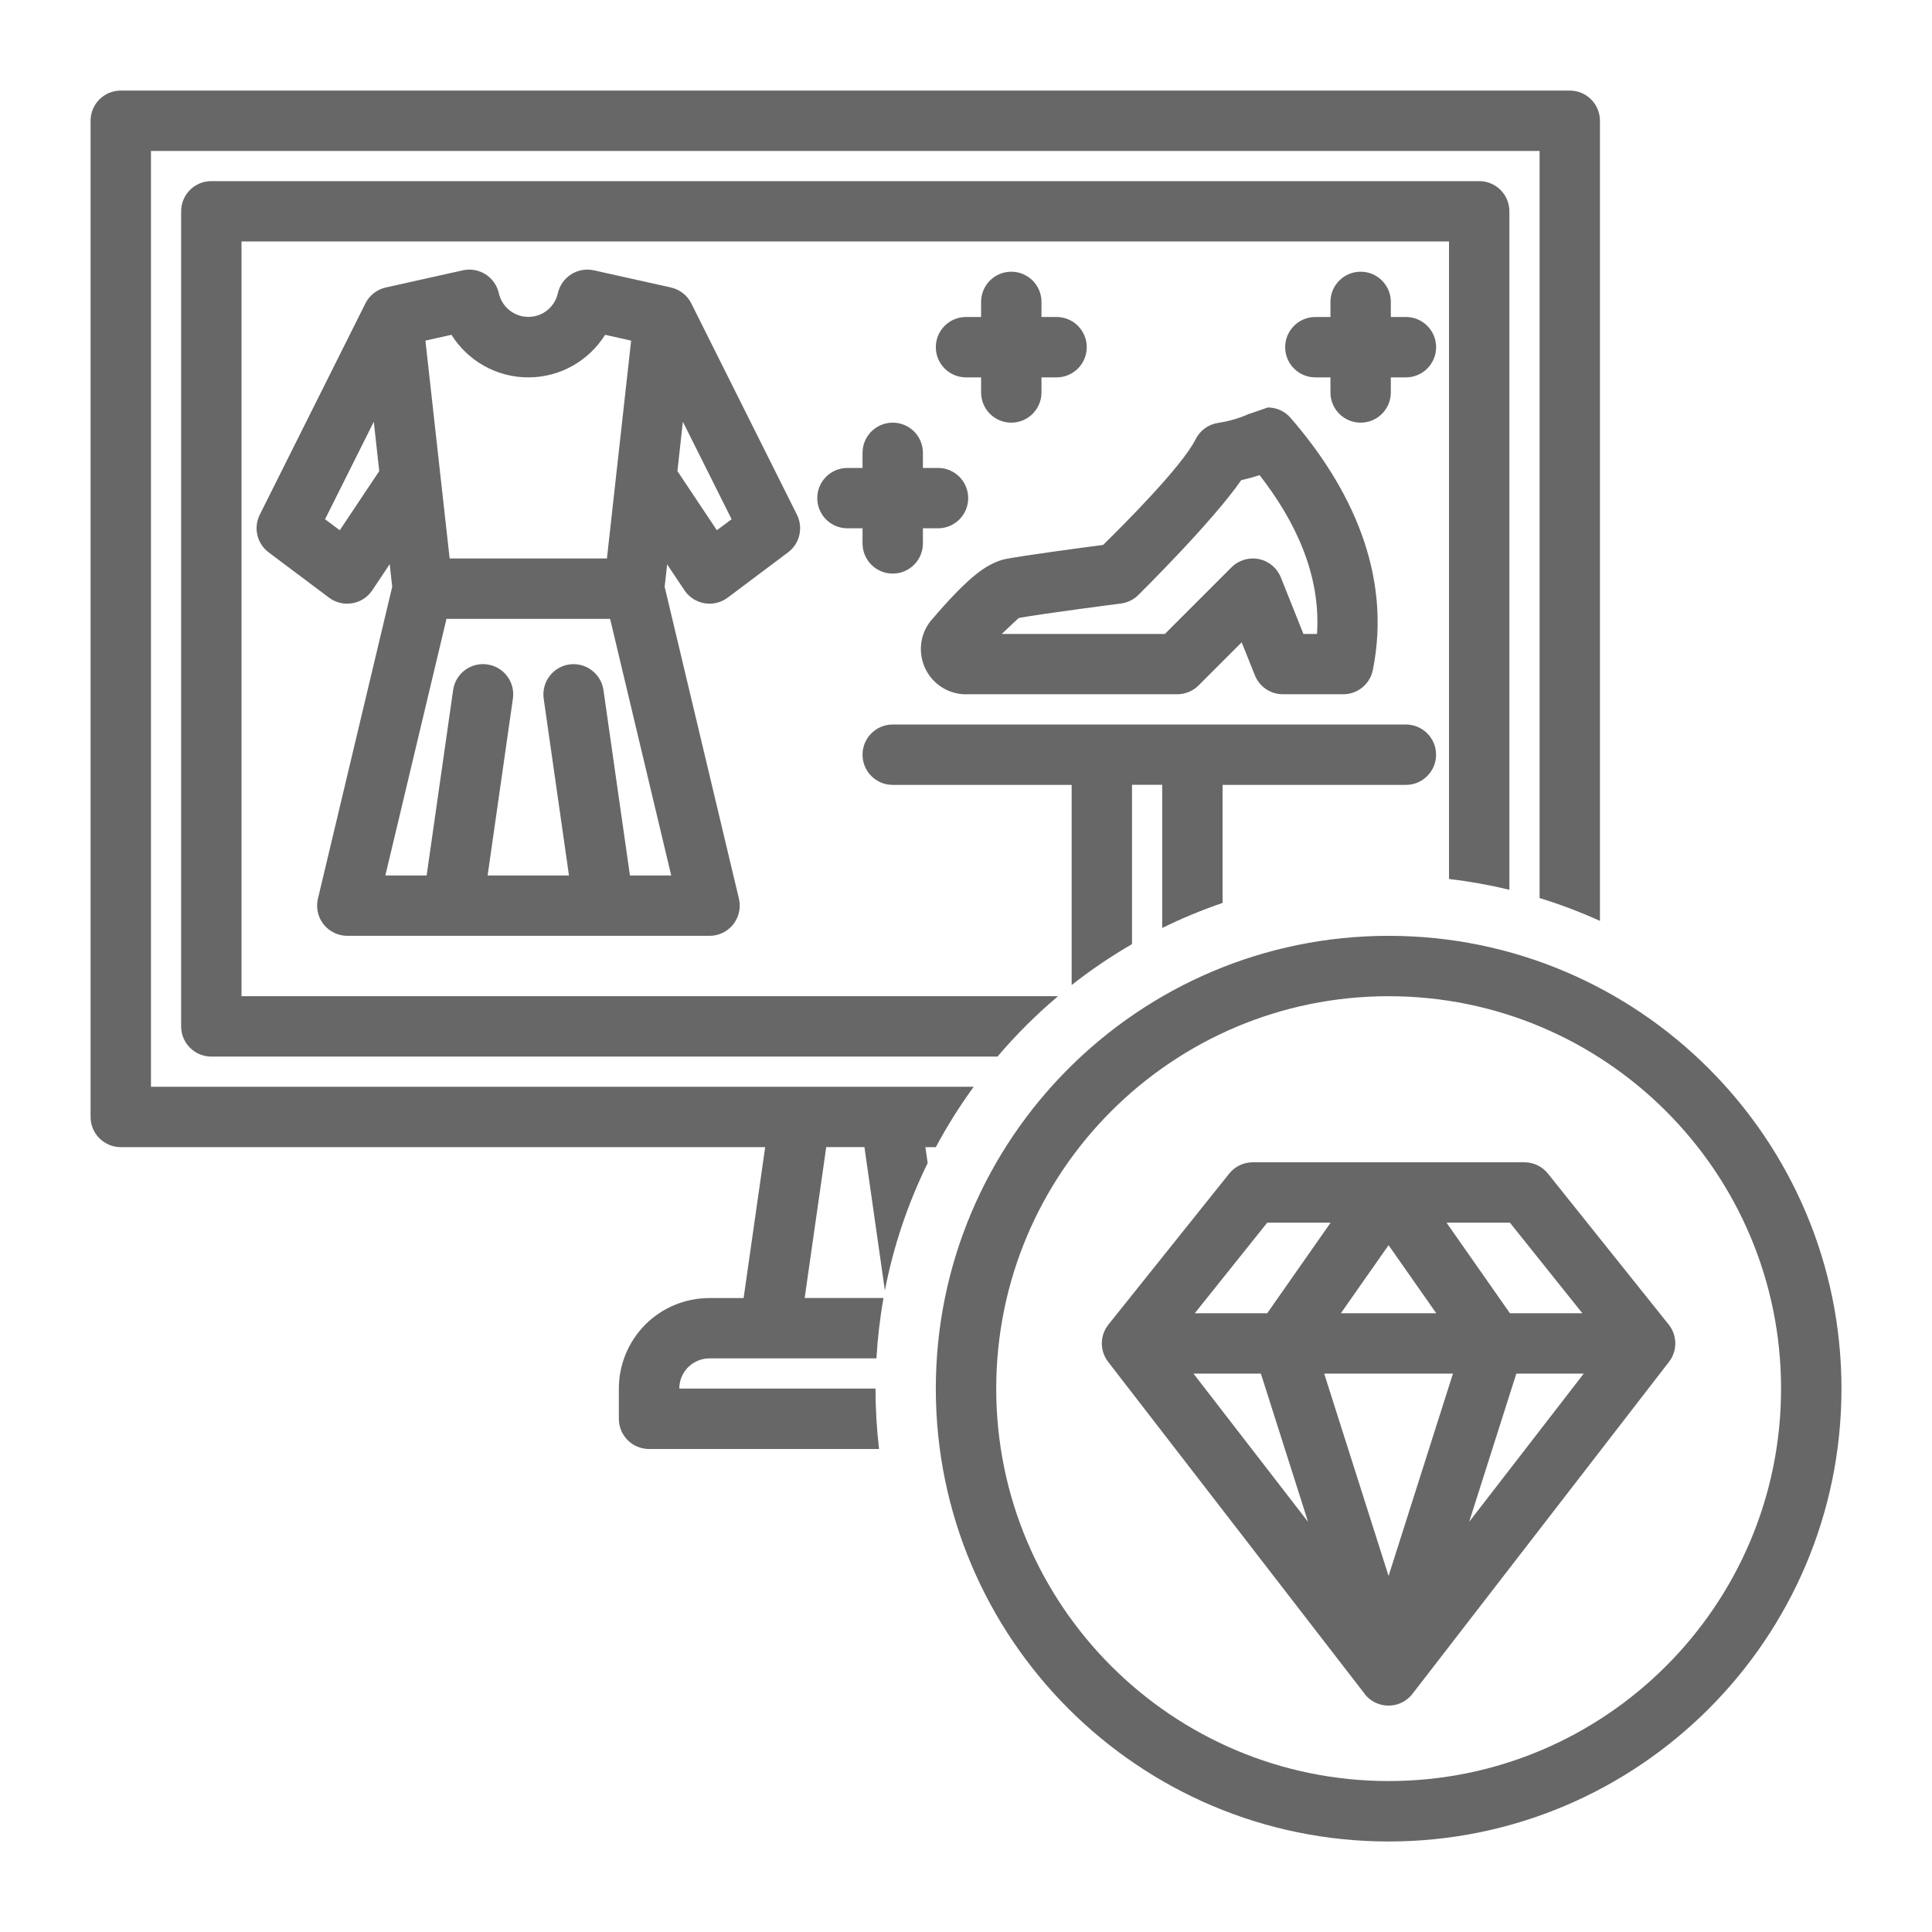 <?xml version="1.0" encoding="UTF-8"?>
<svg width="1200pt" height="1200pt" version="1.1" viewBox="0 0 1200 1200" xmlns="http://www.w3.org/2000/svg">
 <path d="m545.95 900h-142.82c-10.359 0-18.75-8.391-18.75-18.75v-18.75c0-14.906 5.906-29.203 16.453-39.797 10.547-10.547 24.844-16.453 39.797-16.453h21.234l13.406-93.75h-400.26c-10.359 0-18.75-8.391-18.75-18.75v-618.74c0-10.359 8.391-18.75 18.75-18.75h900c10.359 0 18.75 8.391 18.75 18.75v496.97c-12.094-5.484-24.656-10.219-37.5-14.203v-464.02h-862.5v581.26h511.03c-8.672 11.906-16.547 24.422-23.531 37.5h-6.469l1.406 9.891c-12.141 24.75-21.188 51.281-26.578 79.125l-12.703-89.062h-23.719l-13.406 93.75h48.984c-2.203 12.281-3.656 24.797-4.406 37.5h-103.69c-4.969 0-9.75 1.969-13.266 5.484-3.516 3.516-5.484 8.297-5.484 13.266h121.87c0 12.703 0.75 25.219 2.203 37.5zm73.594-243.74h-488.29c-10.359 0-18.75-8.391-18.75-18.75v-506.26c0-10.359 8.391-18.75 18.75-18.75h787.5c10.359 0 18.75 8.391 18.75 18.75v421.4c-12.234-2.953-24.75-5.203-37.5-6.703v-395.95h-750v468.74h507.19c-13.547 11.438-26.156 24-37.641 37.5zm46.078-44.391v-124.36h-111.14c-10.359 0-18.75-8.391-18.75-18.75s8.391-18.75 18.75-18.75h318.74c10.359 0 18.75 8.391 18.75 18.75s-8.391 18.75-18.75 18.75h-113.86v73.312c-12.891 4.406-25.406 9.609-37.5 15.562v-88.922h-18.75v98.953c-13.125 7.594-25.641 16.078-37.5 25.406zm-65.484-180.61h-0.047c-11.391 0-21.656-6.844-25.969-17.344-4.266-10.266-2.062-22.078 5.438-29.953 8.391-9.844 19.031-21.422 27.891-28.219 6.328-4.828 12.422-7.594 17.156-8.531 11.719-2.25 46.359-6.891 60.562-8.766 12.797-12.516 49.125-48.891 57.422-65.578 2.719-5.484 8.016-9.328 14.062-10.219 11.625-1.688 19.641-5.859 19.641-5.859l-0.469 0.328 11.625-4.031c5.438 0 10.594 2.344 14.156 6.469 37.172 42.844 63.141 96.75 51.094 156.61-1.781 8.766-9.469 15.047-18.375 15.047h-37.5c-7.688 0-14.578-4.688-17.391-11.766l-8.203-20.484-26.766 26.766c-3.516 3.516-8.297 5.484-13.266 5.484h-131.11zm32.672-47.438c-0.938 0.844-5.438 4.969-10.594 9.938h101.3l41.391-41.391c4.453-4.453 10.875-6.375 17.016-5.109 6.188 1.266 11.297 5.531 13.641 11.391l14.016 35.109h8.438c2.438-36.891-13.594-70.266-35.672-98.672-3.281 1.125-7.078 2.203-11.391 3.141-18.094 26.203-64.078 71.484-64.078 71.484-2.906 2.812-6.656 4.641-10.688 5.156 0 0-47.578 6.094-63.328 8.953zm-390.84-33.281-10.734 16.078c-2.859 4.312-7.359 7.219-12.422 8.062-5.062 0.891-10.312-0.375-14.438-3.469l-37.5-28.125c-7.266-5.438-9.562-15.281-5.531-23.391l65.625-131.26c2.438-4.875 7.031-8.625 12.703-9.891l47.766-10.641c4.875-1.078 9.938-0.188 14.156 2.484 4.172 2.672 7.172 6.891 8.25 11.766 1.875 8.391 9.375 14.672 18.328 14.672s16.453-6.281 18.328-14.672c1.078-4.875 4.031-9.094 8.25-11.766s9.281-3.562 14.156-2.484l47.766 10.641c5.672 1.266 10.266 5.016 12.703 9.891l65.625 131.26c4.031 8.109 1.734 17.953-5.531 23.391l-37.5 28.125c-4.125 3.094-9.328 4.359-14.438 3.469-5.062-0.891-9.562-3.797-12.422-8.062l-10.734-16.078-1.547 13.922 46.125 193.69c1.312 5.578 0.047 11.438-3.516 15.984-3.562 4.5-8.953 7.125-14.719 7.125h-225c-5.719 0-11.156-2.625-14.719-7.125s-4.875-10.406-3.516-15.984l46.125-193.69-1.547-13.922zm135-3.656 15.047-135.32-16.172-3.609c-9.938 15.891-27.609 26.438-47.719 26.438s-37.734-10.547-47.719-26.438l-16.172 3.609 15.047 135.32zm-144.84-84.844-30.234 60.469 9.141 6.844 24.516-36.75-3.375-30.562zm192 0-3.375 30.562 24.516 36.75 9.141-6.844-30.234-60.469zm-32.859 281.72h25.641l-37.969-159.37h-101.62l-37.969 159.37h25.641l16.453-115.17c1.453-10.266 10.969-17.391 21.234-15.891 10.266 1.453 17.391 10.969 15.891 21.234l-15.703 109.83h50.531l-15.703-109.83c-1.453-10.266 5.672-19.734 15.891-21.234 10.266-1.453 19.734 5.672 21.234 15.891zm435.1-309.37h-9.375c-10.359 0-18.75-8.391-18.75-18.75s8.391-18.75 18.75-18.75h9.375v-9.375c0-10.359 8.391-18.75 18.75-18.75s18.75 8.391 18.75 18.75v9.375h9.375c10.359 0 18.75 8.391 18.75 18.75s-8.391 18.75-18.75 18.75h-9.375v9.375c0 10.359-8.391 18.75-18.75 18.75s-18.75-8.391-18.75-18.75zm-290.63 93.75h-9.375c-10.359 0-18.75-8.391-18.75-18.75s8.391-18.75 18.75-18.75h9.375v-9.375c0-10.359 8.391-18.75 18.75-18.75 10.359 0 18.75 8.391 18.75 18.75v9.375h9.375c10.359 0 18.75 8.391 18.75 18.75s-8.391 18.75-18.75 18.75h-9.375v9.375c0 10.359-8.391 18.75-18.75 18.75-10.359 0-18.75-8.391-18.75-18.75zm73.641-93.75h-9.375c-10.359 0-18.75-8.391-18.75-18.75s8.391-18.75 18.75-18.75h9.375v-9.375c0-10.359 8.391-18.75 18.75-18.75 10.359 0 18.75 8.391 18.75 18.75v9.375h9.375c10.359 0 18.75 8.391 18.75 18.75s-8.391 18.75-18.75 18.75h-9.375v9.375c0 10.359-8.391 18.75-18.75 18.75-10.359 0-18.75-8.391-18.75-18.75zm253.13 346.87c155.21 0 281.26 126.05 281.26 281.26 0 155.21-126.05 281.26-281.26 281.26-155.21 0-281.26-126.05-281.26-281.26 0-155.21 126.05-281.26 281.26-281.26zm0 37.5c-134.53 0-243.74 109.22-243.74 243.74s109.22 243.74 243.74 243.74c134.52 0 243.74-109.22 243.74-243.74s-109.22-243.74-243.74-243.74zm-14.859 433.36-159.37-206.26c-5.297-6.844-5.203-16.406 0.188-23.156l75-93.75c3.562-4.453 8.953-7.031 14.625-7.031h168.74c5.719 0 11.062 2.578 14.625 7.031l75 93.75c5.391 6.75 5.484 16.312 0.188 23.156l-159.37 206.26c-3.516 4.547-8.953 7.266-14.859 7.266-5.859 0-11.344-2.719-14.859-7.266zm64.875-106.88 71.156-92.062h-41.859zm70.312-129.56-45-56.25h-39.375l39.375 56.25zm-156.37-56.25h-39.375l-45 56.25h45zm-85.172 93.75 71.156 92.062-29.297-92.062zm81.188 0 39.984 125.68 39.984-125.68zm69.609-37.5-29.625-42.281-29.625 42.281z" fill="#676767" fill-rule="evenodd"/>
</svg>
